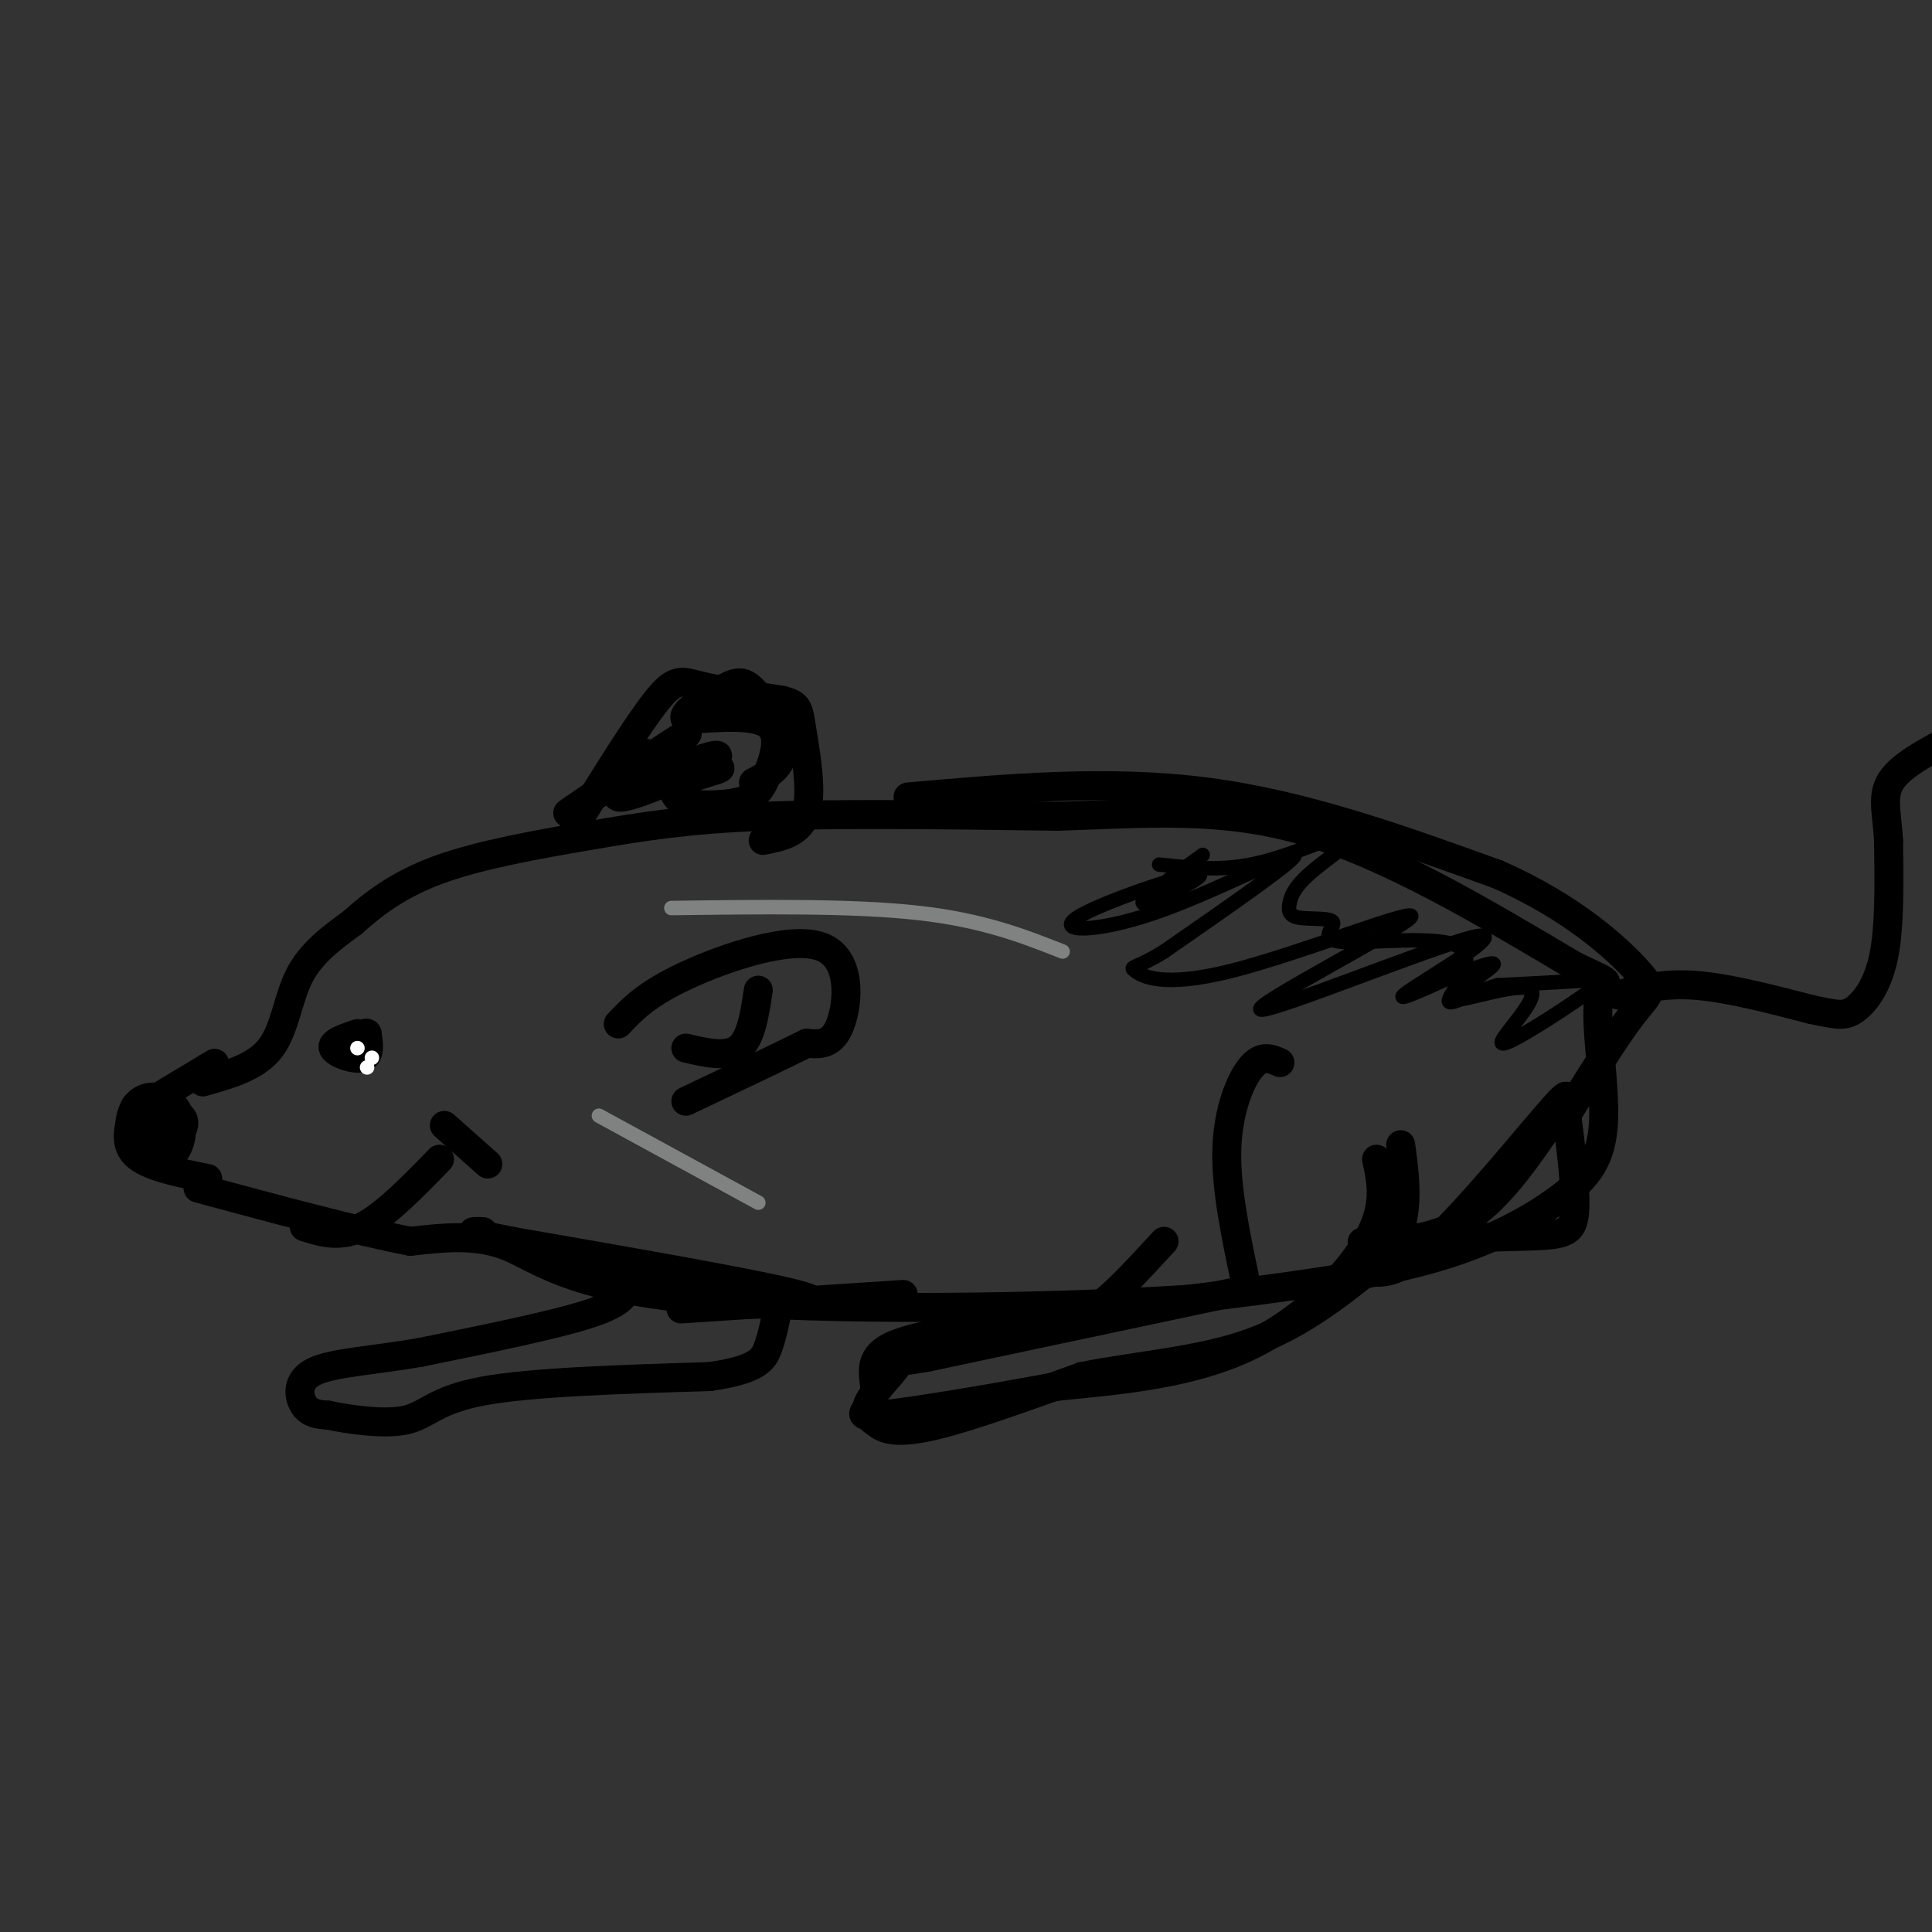 <svg viewBox='0 0 400 400' version='1.1' xmlns='http://www.w3.org/2000/svg' xmlns:xlink='http://www.w3.org/1999/xlink'><rect x="0" y="0" width="400" height="400" fill="#333333" stroke="none"/><g fill='none' stroke='#000000' stroke-width='6' stroke-linecap='round' stroke-linejoin='round'><path d='M28,230c0.000,0.000 15.000,-9.000 15,-9'/><path d='M43,221c2.500,-1.500 1.250,-0.750 0,0'/><path d='M28,229c-1.250,3.750 -2.500,7.500 0,10c2.500,2.500 8.750,3.750 15,5'/><path d='M42,224c5.489,-1.533 10.978,-3.067 14,-7c3.022,-3.933 3.578,-10.267 6,-15c2.422,-4.733 6.711,-7.867 11,-11'/><path d='M73,191c4.279,-3.833 9.477,-7.914 18,-11c8.523,-3.086 20.372,-5.177 31,-7c10.628,-1.823 20.037,-3.378 36,-4c15.963,-0.622 38.482,-0.311 61,0'/><path d='M219,169c18.333,-0.578 33.667,-2.022 51,3c17.333,5.022 36.667,16.511 56,28'/><path d='M326,200c9.667,4.611 5.833,2.139 5,7c-0.833,4.861 1.333,17.056 1,25c-0.333,7.944 -3.167,11.639 -9,16c-5.833,4.361 -14.667,9.389 -28,13c-13.333,3.611 -31.167,5.806 -49,8'/><path d='M246,269c-28.571,1.881 -75.500,2.583 -102,0c-26.500,-2.583 -32.571,-8.452 -39,-11c-6.429,-2.548 -13.214,-1.774 -20,-1'/><path d='M85,257c-10.667,-2.000 -27.333,-6.500 -44,-11'/><path d='M63,254c3.667,1.167 7.333,2.333 12,0c4.667,-2.333 10.333,-8.167 16,-14'/><path d='M92,233c0.000,0.000 9.000,8.000 9,8'/><path d='M74,214c-2.756,0.933 -5.511,1.867 -5,3c0.511,1.133 4.289,2.467 6,2c1.711,-0.467 1.356,-2.733 1,-5'/><path d='M76,214c-0.167,-0.500 -1.083,0.750 -2,2'/><path d='M32,237c-0.222,1.978 -0.444,3.956 1,3c1.444,-0.956 4.556,-4.844 5,-7c0.444,-2.156 -1.778,-2.578 -4,-3'/><path d='M34,230c-1.077,1.577 -1.769,7.020 -1,9c0.769,1.980 3.000,0.496 4,-2c1.000,-2.496 0.768,-6.003 -1,-8c-1.768,-1.997 -5.072,-2.484 -7,-1c-1.928,1.484 -2.481,4.938 -2,7c0.481,2.062 1.994,2.732 3,2c1.006,-0.732 1.503,-2.866 2,-5'/><path d='M32,232c0.167,-1.000 -0.417,-1.000 -1,-1'/></g>
<g fill='none' stroke='#ffffff' stroke-width='3' stroke-linecap='round' stroke-linejoin='round'><path d='M76,221c0.000,0.000 0.000,0.000 0,0'/><path d='M77,219c0.000,0.000 0.000,0.000 0,0'/><path d='M74,217c0.000,0.000 0.000,0.000 0,0'/></g>
<g fill='none' stroke='#000000' stroke-width='6' stroke-linecap='round' stroke-linejoin='round'><path d='M119,171c6.556,-10.578 13.111,-21.156 17,-26c3.889,-4.844 5.111,-3.956 9,-3c3.889,0.956 10.444,1.978 17,3'/><path d='M162,145c3.369,0.881 3.292,1.583 4,6c0.708,4.417 2.202,12.548 1,17c-1.202,4.452 -5.101,5.226 -9,6'/><path d='M134,156c-5.488,4.756 -10.976,9.512 -7,7c3.976,-2.512 17.417,-12.292 15,-11c-2.417,1.292 -20.690,13.655 -24,16c-3.310,2.345 8.345,-5.327 20,-13'/><path d='M138,155c-0.543,0.774 -11.899,9.210 -10,10c1.899,0.790 17.053,-6.067 20,-8c2.947,-1.933 -6.313,1.059 -7,2c-0.687,0.941 7.200,-0.170 8,0c0.800,0.170 -5.486,1.620 -8,3c-2.514,1.380 -1.257,2.690 0,4'/><path d='M141,166c2.408,0.826 8.429,0.892 12,0c3.571,-0.892 4.692,-2.740 6,-6c1.308,-3.260 2.802,-7.931 0,-10c-2.802,-2.069 -9.901,-1.534 -17,-1'/><path d='M142,149c-1.354,-1.344 3.761,-4.206 7,-6c3.239,-1.794 4.603,-2.522 7,0c2.397,2.522 5.828,8.292 6,12c0.172,3.708 -2.914,5.354 -6,7'/><path d='M128,212c2.911,-3.095 5.821,-6.190 14,-10c8.179,-3.810 21.625,-8.333 28,-6c6.375,2.333 5.679,11.524 4,16c-1.679,4.476 -4.339,4.238 -7,4'/><path d='M167,216c-5.333,2.667 -15.167,7.333 -25,12'/><path d='M142,217c4.250,1.000 8.500,2.000 11,0c2.500,-2.000 3.250,-7.000 4,-12'/><path d='M265,220c-1.889,-0.844 -3.778,-1.689 -6,1c-2.222,2.689 -4.778,8.911 -5,17c-0.222,8.089 1.889,18.044 4,28'/><path d='M258,267c0.000,0.000 -66.000,14.000 -66,14'/><path d='M192,281c-11.190,1.976 -6.167,-0.083 -6,1c0.167,1.083 -4.524,5.310 -6,8c-1.476,2.690 0.262,3.845 2,5'/><path d='M182,295c1.644,1.222 4.756,1.778 12,0c7.244,-1.778 18.622,-5.889 30,-10'/><path d='M224,285c11.200,-2.311 24.200,-3.089 35,-7c10.800,-3.911 19.400,-10.956 28,-18'/><path d='M287,260c5.167,-6.833 4.083,-14.917 3,-23'/><path d='M130,266c-0.417,1.833 -0.833,3.667 -8,6c-7.167,2.333 -21.083,5.167 -35,8'/><path d='M87,280c-10.214,1.750 -18.250,2.125 -22,4c-3.750,1.875 -3.214,5.250 -2,7c1.214,1.750 3.107,1.875 5,2'/><path d='M68,293c4.000,0.857 11.500,2.000 16,1c4.500,-1.000 6.000,-4.143 16,-6c10.000,-1.857 28.500,-2.429 47,-3'/><path d='M147,285c9.889,-1.444 11.111,-3.556 12,-6c0.889,-2.444 1.444,-5.222 2,-8'/><path d='M335,206c4.667,-1.250 9.333,-2.500 16,-2c6.667,0.500 15.333,2.750 24,5'/><path d='M375,209c5.405,1.143 6.917,1.500 9,0c2.083,-1.500 4.738,-4.857 6,-11c1.262,-6.143 1.131,-15.071 1,-24'/><path d='M391,174c-0.333,-6.178 -1.667,-9.622 1,-13c2.667,-3.378 9.333,-6.689 16,-10'/><path d='M188,165c20.833,-1.833 41.667,-3.667 62,-1c20.333,2.667 40.167,9.833 60,17'/><path d='M310,181c15.726,6.893 25.042,15.625 29,20c3.958,4.375 2.560,4.393 -1,9c-3.560,4.607 -9.280,13.804 -15,23'/><path d='M324,228c1.194,9.179 2.388,18.359 2,23c-0.388,4.641 -2.358,4.744 -12,5c-9.642,0.256 -26.956,0.667 -31,1c-4.044,0.333 5.180,0.590 12,-1c6.820,-1.590 11.234,-5.026 15,-9c3.766,-3.974 6.883,-8.487 10,-13'/><path d='M320,234c3.310,-4.738 6.583,-10.083 2,-5c-4.583,5.083 -17.024,20.595 -25,28c-7.976,7.405 -11.488,6.702 -15,6'/><path d='M285,240c1.067,4.911 2.133,9.822 -2,17c-4.133,7.178 -13.467,16.622 -25,22c-11.533,5.378 -25.267,6.689 -39,8'/><path d='M219,287c-14.407,2.699 -30.923,5.445 -37,6c-6.077,0.555 -1.713,-1.081 -1,-4c0.713,-2.919 -2.225,-7.120 3,-10c5.225,-2.880 18.612,-4.440 32,-6'/><path d='M216,273c7.067,-1.022 8.733,-0.578 12,-3c3.267,-2.422 8.133,-7.711 13,-13'/><path d='M187,268c0.000,0.000 -46.000,3.000 -46,3'/><path d='M155,270c9.083,0.083 18.167,0.167 10,-2c-8.167,-2.167 -33.583,-6.583 -59,-11'/><path d='M106,257c-10.833,-2.167 -8.417,-2.083 -6,-2'/></g>
<g fill='none' stroke='#000000' stroke-width='3' stroke-linecap='round' stroke-linejoin='round'><path d='M249,177c-7.132,5.153 -14.265,10.306 -12,10c2.265,-0.306 13.927,-6.071 11,-6c-2.927,0.071 -20.444,5.978 -25,9c-4.556,3.022 3.850,3.160 16,-1c12.150,-4.160 28.043,-12.617 29,-12c0.957,0.617 -13.021,10.309 -27,20'/><path d='M241,197c-5.957,3.717 -7.350,3.011 -6,4c1.350,0.989 5.442,3.675 20,0c14.558,-3.675 39.580,-13.711 37,-11c-2.580,2.711 -32.764,18.170 -31,19c1.764,0.830 35.475,-12.969 44,-15c8.525,-2.031 -8.136,7.705 -13,11c-4.864,3.295 2.068,0.147 9,-3'/><path d='M301,202c3.995,-1.433 9.482,-3.516 8,-2c-1.482,1.516 -9.933,6.630 -8,7c1.933,0.370 14.250,-4.003 16,-2c1.750,2.003 -7.067,10.382 -6,11c1.067,0.618 12.018,-6.526 17,-10c4.982,-3.474 3.995,-3.278 0,-3c-3.995,0.278 -10.997,0.639 -18,1'/><path d='M310,204c-5.560,1.502 -10.460,4.758 -10,3c0.460,-1.758 6.280,-8.531 2,-11c-4.280,-2.469 -18.659,-0.634 -24,-1c-5.341,-0.366 -1.644,-2.933 -2,-4c-0.356,-1.067 -4.767,-0.634 -7,-1c-2.233,-0.366 -2.289,-1.531 -2,-3c0.289,-1.469 0.924,-3.242 4,-6c3.076,-2.758 8.593,-6.502 10,-8c1.407,-1.498 -1.297,-0.749 -4,0'/><path d='M277,173c-3.778,1.333 -11.222,4.667 -18,6c-6.778,1.333 -12.889,0.667 -19,0'/></g>
<g fill='none' stroke='#808282' stroke-width='3' stroke-linecap='round' stroke-linejoin='round'><path d='M220,197c-8.250,-3.250 -16.500,-6.500 -30,-8c-13.500,-1.500 -32.250,-1.250 -51,-1'/><path d='M124,231c0.000,0.000 33.000,18.000 33,18'/></g>
</svg>